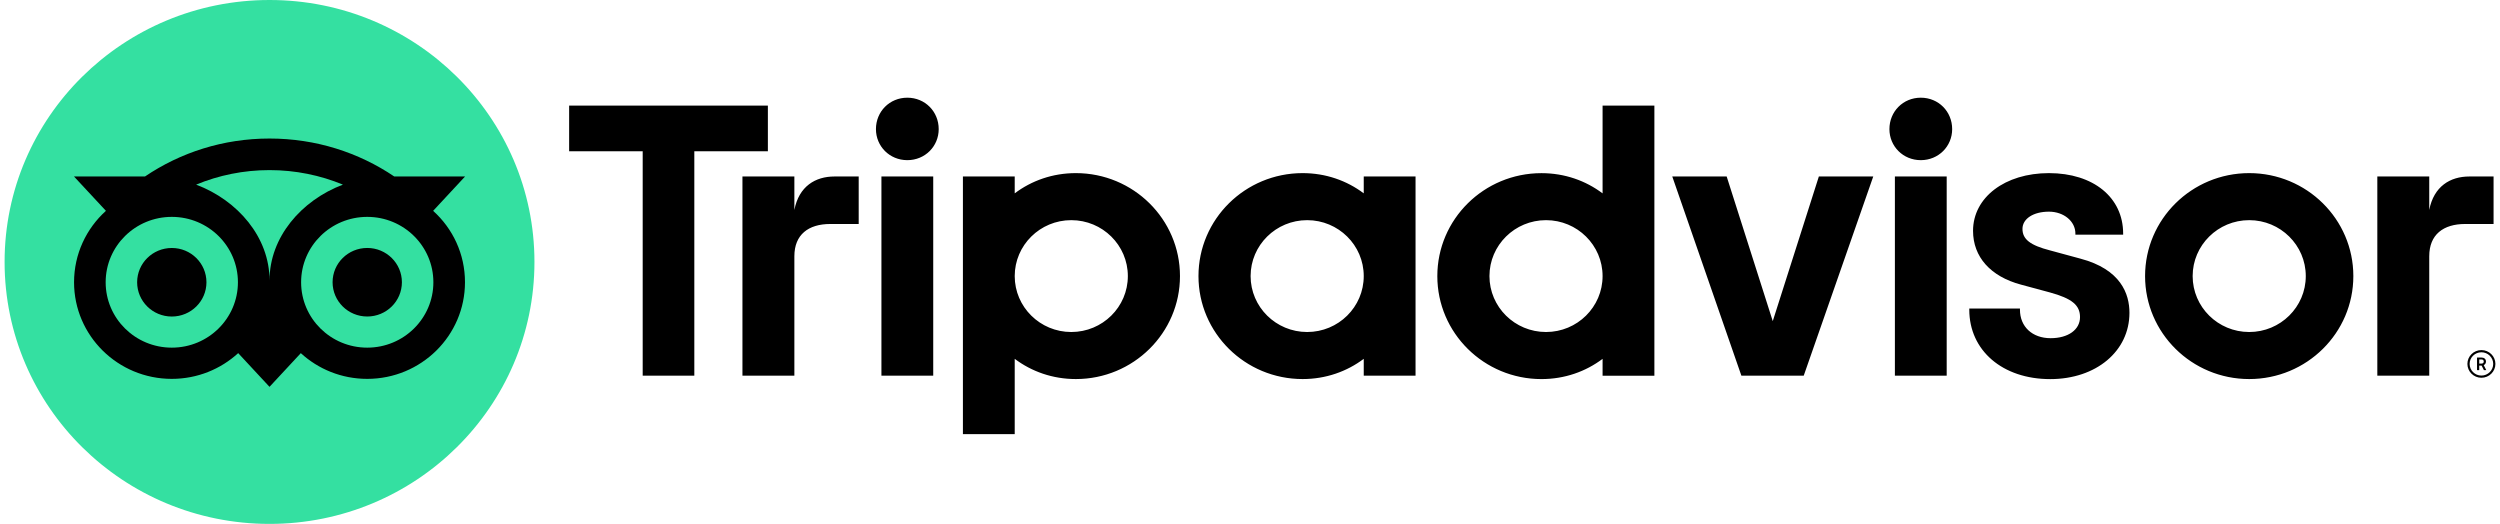 <svg width="272" height="57" viewBox="0 0 272 57" fill="none" xmlns="http://www.w3.org/2000/svg">
<g clip-path="url(#clip0_185_6016)">
<path d="M269.977 38.088C269.136 38.088 268.453 38.763 268.453 39.594C268.453 40.425 269.136 41.101 269.977 41.101C270.817 41.101 271.5 40.425 271.5 39.594C271.5 38.763 270.817 38.088 269.977 38.088ZM269.977 40.862C269.268 40.862 268.695 40.292 268.695 39.594C268.695 38.894 269.271 38.327 269.977 38.327C270.685 38.327 271.261 38.897 271.261 39.594C271.261 40.292 270.685 40.862 269.977 40.862ZM270.472 39.336C270.472 39.062 270.276 38.9 269.986 38.9H269.5V40.273H269.738V39.776H269.999L270.25 40.273H270.508L270.231 39.725C270.379 39.658 270.472 39.524 270.472 39.336ZM269.977 39.562H269.741V39.107H269.977C270.137 39.107 270.234 39.187 270.234 39.333C270.234 39.483 270.134 39.562 269.977 39.562ZM86.427 22.845V19.202H80.778V40.874H86.427V27.879C86.427 25.526 87.954 24.37 90.334 24.37H93.426V19.202H90.785C88.717 19.202 86.92 20.268 86.427 22.845ZM98.717 10.629C96.785 10.629 95.303 12.139 95.303 14.049C95.303 15.915 96.785 17.425 98.717 17.425C100.649 17.425 102.131 15.915 102.131 14.049C102.131 12.139 100.649 10.629 98.717 10.629ZM95.899 40.874H101.535V19.202H95.899V40.874ZM128.382 30.038C128.382 36.225 123.309 41.241 117.052 41.241C114.527 41.241 112.237 40.422 110.401 39.04V47.237H104.765V19.202H110.401V21.036C112.237 19.654 114.527 18.835 117.052 18.835C123.309 18.835 128.382 23.851 128.382 30.038ZM122.71 30.038C122.71 26.679 119.953 23.953 116.556 23.953C113.158 23.953 110.401 26.679 110.401 30.038C110.401 33.398 113.158 36.123 116.556 36.123C119.953 36.123 122.71 33.401 122.71 30.038ZM226.338 28.137L223.05 27.245C220.886 26.688 220.045 26.032 220.045 24.902C220.045 23.8 221.23 23.029 222.924 23.029C224.538 23.029 225.803 24.074 225.803 25.411V25.535H230.998V25.411C230.998 21.478 227.755 18.835 222.924 18.835C218.142 18.835 214.667 21.475 214.667 25.115C214.667 27.946 216.564 30.079 219.874 30.965L223.024 31.815C225.417 32.471 226.306 33.197 226.306 34.499C226.306 35.872 225.021 36.795 223.108 36.795C221.114 36.795 219.771 35.547 219.771 33.694V33.569H214.258V33.694C214.258 38.139 217.878 41.247 223.063 41.247C228.058 41.247 231.684 38.212 231.684 34.034C231.684 31.984 230.756 29.302 226.338 28.137ZM148.375 19.202H154.011V40.874H148.375V39.04C146.539 40.422 144.249 41.241 141.724 41.241C135.467 41.241 130.394 36.225 130.394 30.038C130.394 23.851 135.467 18.835 141.724 18.835C144.249 18.835 146.539 19.654 148.375 21.036V19.202ZM148.375 30.038C148.375 26.675 145.618 23.953 142.22 23.953C138.822 23.953 136.066 26.679 136.066 30.038C136.066 33.398 138.822 36.123 142.22 36.123C145.621 36.123 148.375 33.401 148.375 30.038ZM174.361 11.489H179.997V40.878H174.361V39.043C172.526 40.425 170.236 41.244 167.711 41.244C161.453 41.244 156.381 36.228 156.381 30.041C156.381 23.854 161.453 18.839 167.711 18.839C170.236 18.839 172.526 19.657 174.361 21.039V11.489ZM174.361 30.038C174.361 26.679 171.605 23.953 168.207 23.953C164.809 23.953 162.052 26.679 162.052 30.038C162.052 33.398 164.806 36.123 168.207 36.123C171.605 36.123 174.361 33.401 174.361 30.038ZM206.164 40.874H211.8V19.202H206.164V40.874ZM208.982 10.629C207.05 10.629 205.569 12.139 205.569 14.049C205.569 15.915 207.05 17.425 208.982 17.425C210.915 17.425 212.396 15.915 212.396 14.049C212.396 12.139 210.915 10.629 208.982 10.629ZM256.044 30.038C256.044 36.225 250.972 41.241 244.714 41.241C238.457 41.241 233.384 36.225 233.384 30.038C233.384 23.851 238.457 18.835 244.714 18.835C250.972 18.835 256.044 23.851 256.044 30.038ZM250.869 30.038C250.869 26.679 248.112 23.953 244.714 23.953C241.317 23.953 238.56 26.679 238.56 30.038C238.56 33.398 241.313 36.123 244.714 36.123C248.112 36.123 250.869 33.401 250.869 30.038ZM83.542 11.489H61.922V16.46H69.925V40.874H75.542V16.46H83.545V11.489H83.542ZM192.876 34.939L187.862 19.202H181.943L189.463 40.874H196.245L203.81 19.202H197.891L192.876 34.939ZM264.302 22.845V19.202H258.653V40.874H264.302V27.879C264.302 25.526 265.828 24.37 268.208 24.37H271.3V19.202H268.659C266.592 19.202 264.798 20.268 264.302 22.845Z" fill="black"/>
<path d="M29.324 57C45.243 57 58.148 44.24 58.148 28.5C58.148 12.76 45.243 0 29.324 0C13.405 0 0.5 12.76 0.5 28.5C0.5 44.24 13.405 57 29.324 57Z" fill="#34E0A1"/>
<path d="M47.125 22.94L50.603 19.198H42.89C39.029 16.59 34.365 15.072 29.322 15.072C24.285 15.072 19.634 16.594 15.779 19.198H8.047L11.525 22.94C9.393 24.863 8.057 27.634 8.057 30.71C8.057 36.515 12.817 41.221 18.688 41.221C21.477 41.221 24.018 40.158 25.915 38.419L29.322 42.088L32.729 38.422C34.626 40.161 37.164 41.221 39.953 41.221C45.824 41.221 50.59 36.515 50.59 30.71C50.594 27.631 49.257 24.86 47.125 22.94ZM18.691 37.824C14.717 37.824 11.496 34.639 11.496 30.71C11.496 26.78 14.717 23.596 18.691 23.596C22.665 23.596 25.886 26.78 25.886 30.71C25.886 34.639 22.665 37.824 18.691 37.824ZM29.325 30.503C29.325 25.822 25.882 21.803 21.338 20.087C23.795 19.071 26.491 18.508 29.322 18.508C32.153 18.508 34.852 19.071 37.309 20.087C32.768 21.806 29.325 25.822 29.325 30.503ZM39.956 37.824C35.982 37.824 32.761 34.639 32.761 30.71C32.761 26.78 35.982 23.596 39.956 23.596C43.93 23.596 47.151 26.78 47.151 30.71C47.151 34.639 43.93 37.824 39.956 37.824ZM39.956 26.978C37.872 26.978 36.185 28.646 36.185 30.707C36.185 32.767 37.872 34.436 39.956 34.436C42.04 34.436 43.727 32.767 43.727 30.707C43.727 28.65 42.04 26.978 39.956 26.978ZM22.462 30.71C22.462 32.77 20.774 34.439 18.691 34.439C16.607 34.439 14.92 32.77 14.92 30.71C14.92 28.65 16.607 26.981 18.691 26.981C20.774 26.978 22.462 28.65 22.462 30.71Z" fill="black"/>
</g>
<defs>
<clipPath id="clip0_185_6016">
<rect width="271" height="57" fill="white" transform="translate(0.5)"/>
</clipPath>
</defs>
</svg>

